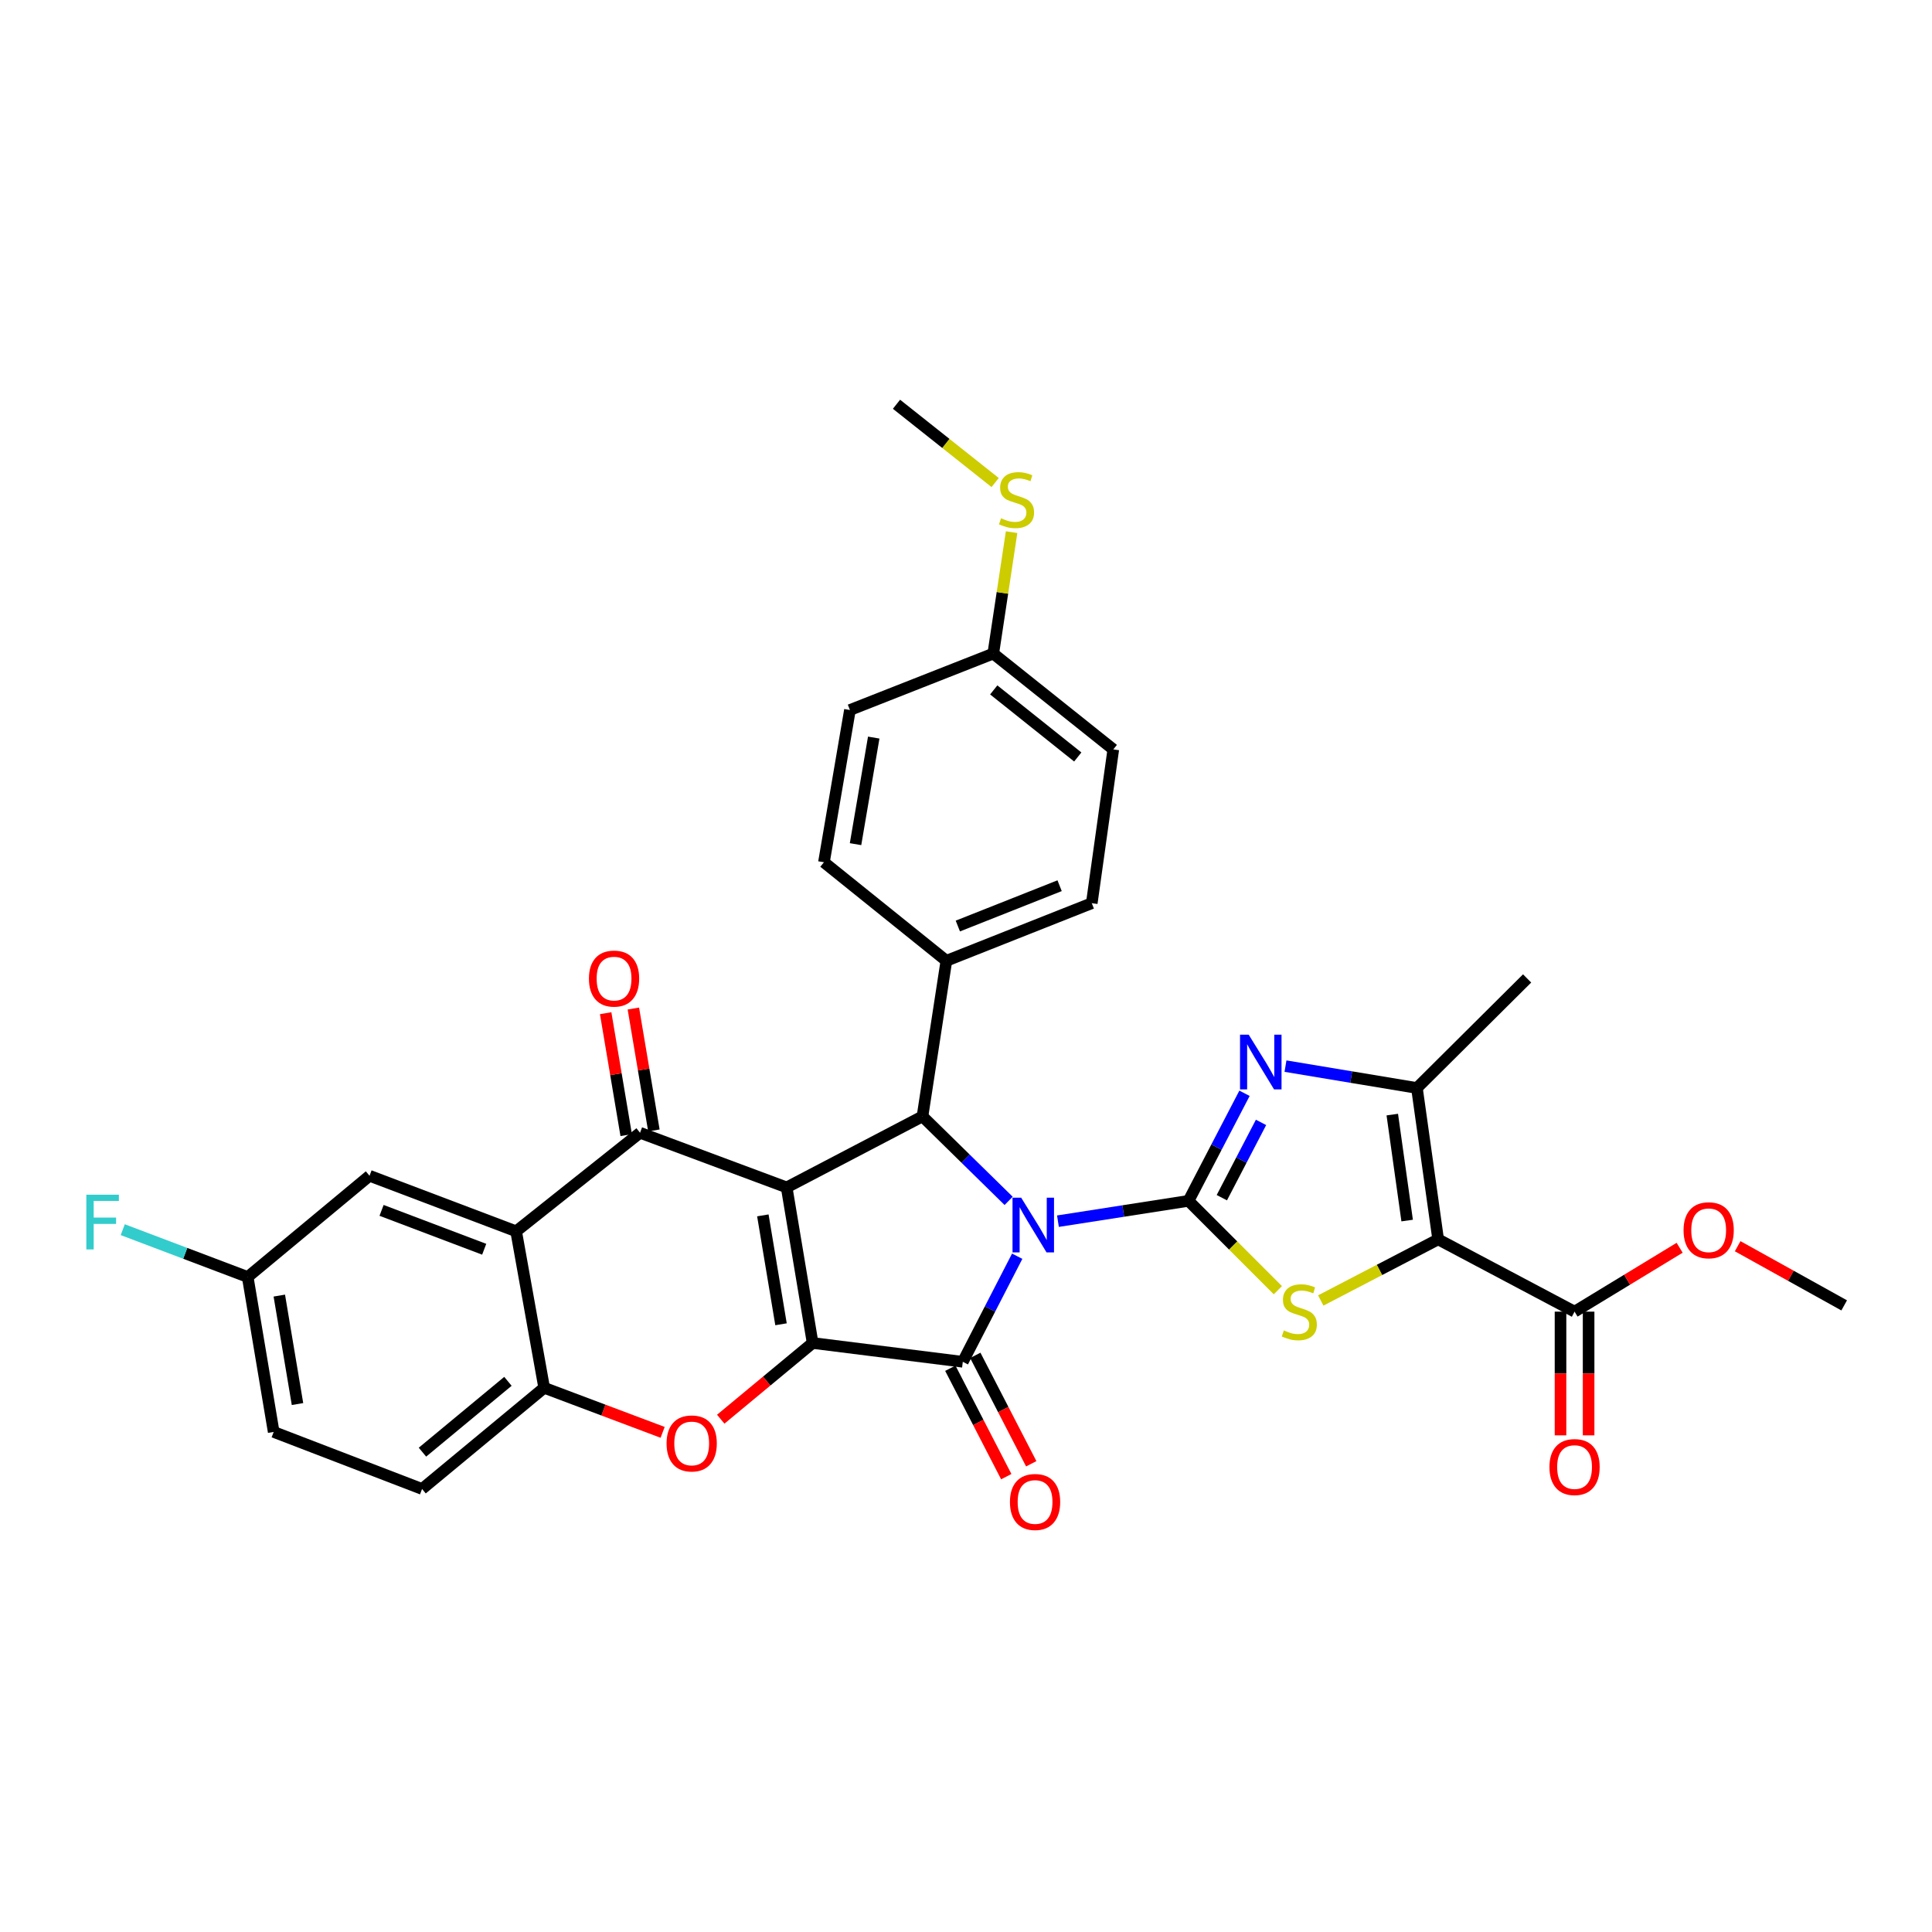 <?xml version='1.0' encoding='iso-8859-1'?>
<svg version='1.1' baseProfile='full'
              xmlns='http://www.w3.org/2000/svg'
                      xmlns:rdkit='http://www.rdkit.org/xml'
                      xmlns:xlink='http://www.w3.org/1999/xlink'
                  xml:space='preserve'
width='1000px' height='1000px' viewBox='0 0 1000 1000'>
<!-- END OF HEADER -->
<rect style='opacity:1.0;fill:#FFFFFF;stroke:none' width='1000' height='1000' x='0' y='0'> </rect>
<path class='bond-1' d='M 547.591,632.08 L 581.381,626.821' style='fill:none;fill-rule:evenodd;stroke:#0000FF;stroke-width:6px;stroke-linecap:butt;stroke-linejoin:miter;stroke-opacity:1' />
<path class='bond-1' d='M 581.381,626.821 L 615.172,621.561' style='fill:none;fill-rule:evenodd;stroke:#000000;stroke-width:6px;stroke-linecap:butt;stroke-linejoin:miter;stroke-opacity:1' />
<path class='bond-3' d='M 526.498,650.219 L 512.424,677.541' style='fill:none;fill-rule:evenodd;stroke:#0000FF;stroke-width:6px;stroke-linecap:butt;stroke-linejoin:miter;stroke-opacity:1' />
<path class='bond-3' d='M 512.424,677.541 L 498.349,704.864' style='fill:none;fill-rule:evenodd;stroke:#000000;stroke-width:6px;stroke-linecap:butt;stroke-linejoin:miter;stroke-opacity:1' />
<path class='bond-5' d='M 522.07,621.566 L 499.772,599.698' style='fill:none;fill-rule:evenodd;stroke:#0000FF;stroke-width:6px;stroke-linecap:butt;stroke-linejoin:miter;stroke-opacity:1' />
<path class='bond-5' d='M 499.772,599.698 L 477.473,577.83' style='fill:none;fill-rule:evenodd;stroke:#000000;stroke-width:6px;stroke-linecap:butt;stroke-linejoin:miter;stroke-opacity:1' />
<path class='bond-0' d='M 407.178,614.605 L 477.473,577.83' style='fill:none;fill-rule:evenodd;stroke:#000000;stroke-width:6px;stroke-linecap:butt;stroke-linejoin:miter;stroke-opacity:1' />
<path class='bond-6' d='M 407.178,614.605 L 331.284,586.321' style='fill:none;fill-rule:evenodd;stroke:#000000;stroke-width:6px;stroke-linecap:butt;stroke-linejoin:miter;stroke-opacity:1' />
<path class='bond-33' d='M 407.178,614.605 L 420.613,695.129' style='fill:none;fill-rule:evenodd;stroke:#000000;stroke-width:6px;stroke-linecap:butt;stroke-linejoin:miter;stroke-opacity:1' />
<path class='bond-33' d='M 394.85,629.077 L 404.254,685.443' style='fill:none;fill-rule:evenodd;stroke:#000000;stroke-width:6px;stroke-linecap:butt;stroke-linejoin:miter;stroke-opacity:1' />
<path class='bond-7' d='M 615.172,621.561 L 638.294,644.681' style='fill:none;fill-rule:evenodd;stroke:#000000;stroke-width:6px;stroke-linecap:butt;stroke-linejoin:miter;stroke-opacity:1' />
<path class='bond-7' d='M 638.294,644.681 L 661.417,667.8' style='fill:none;fill-rule:evenodd;stroke:#CCCC00;stroke-width:6px;stroke-linecap:butt;stroke-linejoin:miter;stroke-opacity:1' />
<path class='bond-8' d='M 615.172,621.561 L 629.662,593.723' style='fill:none;fill-rule:evenodd;stroke:#000000;stroke-width:6px;stroke-linecap:butt;stroke-linejoin:miter;stroke-opacity:1' />
<path class='bond-8' d='M 629.662,593.723 L 644.152,565.884' style='fill:none;fill-rule:evenodd;stroke:#0000FF;stroke-width:6px;stroke-linecap:butt;stroke-linejoin:miter;stroke-opacity:1' />
<path class='bond-8' d='M 632.418,619.924 L 642.561,600.437' style='fill:none;fill-rule:evenodd;stroke:#000000;stroke-width:6px;stroke-linecap:butt;stroke-linejoin:miter;stroke-opacity:1' />
<path class='bond-8' d='M 642.561,600.437 L 652.705,580.95' style='fill:none;fill-rule:evenodd;stroke:#0000FF;stroke-width:6px;stroke-linecap:butt;stroke-linejoin:miter;stroke-opacity:1' />
<path class='bond-2' d='M 420.613,695.129 L 498.349,704.864' style='fill:none;fill-rule:evenodd;stroke:#000000;stroke-width:6px;stroke-linecap:butt;stroke-linejoin:miter;stroke-opacity:1' />
<path class='bond-9' d='M 420.613,695.129 L 396.832,714.852' style='fill:none;fill-rule:evenodd;stroke:#000000;stroke-width:6px;stroke-linecap:butt;stroke-linejoin:miter;stroke-opacity:1' />
<path class='bond-9' d='M 396.832,714.852 L 373.051,734.576' style='fill:none;fill-rule:evenodd;stroke:#FF0000;stroke-width:6px;stroke-linecap:butt;stroke-linejoin:miter;stroke-opacity:1' />
<path class='bond-15' d='M 491.888,708.198 L 506.366,736.257' style='fill:none;fill-rule:evenodd;stroke:#000000;stroke-width:6px;stroke-linecap:butt;stroke-linejoin:miter;stroke-opacity:1' />
<path class='bond-15' d='M 506.366,736.257 L 520.844,764.316' style='fill:none;fill-rule:evenodd;stroke:#FF0000;stroke-width:6px;stroke-linecap:butt;stroke-linejoin:miter;stroke-opacity:1' />
<path class='bond-15' d='M 504.811,701.53 L 519.289,729.588' style='fill:none;fill-rule:evenodd;stroke:#000000;stroke-width:6px;stroke-linecap:butt;stroke-linejoin:miter;stroke-opacity:1' />
<path class='bond-15' d='M 519.289,729.588 L 533.768,757.647' style='fill:none;fill-rule:evenodd;stroke:#FF0000;stroke-width:6px;stroke-linecap:butt;stroke-linejoin:miter;stroke-opacity:1' />
<path class='bond-4' d='M 744.387,641.492 L 714.008,657.308' style='fill:none;fill-rule:evenodd;stroke:#000000;stroke-width:6px;stroke-linecap:butt;stroke-linejoin:miter;stroke-opacity:1' />
<path class='bond-4' d='M 714.008,657.308 L 683.63,673.124' style='fill:none;fill-rule:evenodd;stroke:#CCCC00;stroke-width:6px;stroke-linecap:butt;stroke-linejoin:miter;stroke-opacity:1' />
<path class='bond-13' d='M 744.387,641.492 L 814.989,678.906' style='fill:none;fill-rule:evenodd;stroke:#000000;stroke-width:6px;stroke-linecap:butt;stroke-linejoin:miter;stroke-opacity:1' />
<path class='bond-34' d='M 744.387,641.492 L 733.399,563.142' style='fill:none;fill-rule:evenodd;stroke:#000000;stroke-width:6px;stroke-linecap:butt;stroke-linejoin:miter;stroke-opacity:1' />
<path class='bond-34' d='M 728.337,631.759 L 720.646,576.914' style='fill:none;fill-rule:evenodd;stroke:#000000;stroke-width:6px;stroke-linecap:butt;stroke-linejoin:miter;stroke-opacity:1' />
<path class='bond-14' d='M 477.473,577.83 L 489.842,497.307' style='fill:none;fill-rule:evenodd;stroke:#000000;stroke-width:6px;stroke-linecap:butt;stroke-linejoin:miter;stroke-opacity:1' />
<path class='bond-10' d='M 331.284,586.321 L 267.153,637.324' style='fill:none;fill-rule:evenodd;stroke:#000000;stroke-width:6px;stroke-linecap:butt;stroke-linejoin:miter;stroke-opacity:1' />
<path class='bond-16' d='M 338.454,585.114 L 333.142,553.564' style='fill:none;fill-rule:evenodd;stroke:#000000;stroke-width:6px;stroke-linecap:butt;stroke-linejoin:miter;stroke-opacity:1' />
<path class='bond-16' d='M 333.142,553.564 L 327.829,522.014' style='fill:none;fill-rule:evenodd;stroke:#FF0000;stroke-width:6px;stroke-linecap:butt;stroke-linejoin:miter;stroke-opacity:1' />
<path class='bond-16' d='M 324.114,587.528 L 318.801,555.978' style='fill:none;fill-rule:evenodd;stroke:#000000;stroke-width:6px;stroke-linecap:butt;stroke-linejoin:miter;stroke-opacity:1' />
<path class='bond-16' d='M 318.801,555.978 L 313.489,524.428' style='fill:none;fill-rule:evenodd;stroke:#FF0000;stroke-width:6px;stroke-linecap:butt;stroke-linejoin:miter;stroke-opacity:1' />
<path class='bond-11' d='M 665.366,551.826 L 699.382,557.484' style='fill:none;fill-rule:evenodd;stroke:#0000FF;stroke-width:6px;stroke-linecap:butt;stroke-linejoin:miter;stroke-opacity:1' />
<path class='bond-11' d='M 699.382,557.484 L 733.399,563.142' style='fill:none;fill-rule:evenodd;stroke:#000000;stroke-width:6px;stroke-linecap:butt;stroke-linejoin:miter;stroke-opacity:1' />
<path class='bond-12' d='M 342.978,741.385 L 312.321,729.85' style='fill:none;fill-rule:evenodd;stroke:#FF0000;stroke-width:6px;stroke-linecap:butt;stroke-linejoin:miter;stroke-opacity:1' />
<path class='bond-12' d='M 312.321,729.85 L 281.663,718.315' style='fill:none;fill-rule:evenodd;stroke:#000000;stroke-width:6px;stroke-linecap:butt;stroke-linejoin:miter;stroke-opacity:1' />
<path class='bond-17' d='M 267.153,637.324 L 191.267,608.578' style='fill:none;fill-rule:evenodd;stroke:#000000;stroke-width:6px;stroke-linecap:butt;stroke-linejoin:miter;stroke-opacity:1' />
<path class='bond-17' d='M 250.619,646.611 L 197.499,626.489' style='fill:none;fill-rule:evenodd;stroke:#000000;stroke-width:6px;stroke-linecap:butt;stroke-linejoin:miter;stroke-opacity:1' />
<path class='bond-36' d='M 267.153,637.324 L 281.663,718.315' style='fill:none;fill-rule:evenodd;stroke:#000000;stroke-width:6px;stroke-linecap:butt;stroke-linejoin:miter;stroke-opacity:1' />
<path class='bond-29' d='M 733.399,563.142 L 790.429,506.436' style='fill:none;fill-rule:evenodd;stroke:#000000;stroke-width:6px;stroke-linecap:butt;stroke-linejoin:miter;stroke-opacity:1' />
<path class='bond-19' d='M 281.663,718.315 L 218.461,770.691' style='fill:none;fill-rule:evenodd;stroke:#000000;stroke-width:6px;stroke-linecap:butt;stroke-linejoin:miter;stroke-opacity:1' />
<path class='bond-19' d='M 262.904,714.975 L 218.662,751.638' style='fill:none;fill-rule:evenodd;stroke:#000000;stroke-width:6px;stroke-linecap:butt;stroke-linejoin:miter;stroke-opacity:1' />
<path class='bond-18' d='M 807.718,678.906 L 807.718,710.918' style='fill:none;fill-rule:evenodd;stroke:#000000;stroke-width:6px;stroke-linecap:butt;stroke-linejoin:miter;stroke-opacity:1' />
<path class='bond-18' d='M 807.718,710.918 L 807.718,742.931' style='fill:none;fill-rule:evenodd;stroke:#FF0000;stroke-width:6px;stroke-linecap:butt;stroke-linejoin:miter;stroke-opacity:1' />
<path class='bond-18' d='M 822.26,678.906 L 822.26,710.918' style='fill:none;fill-rule:evenodd;stroke:#000000;stroke-width:6px;stroke-linecap:butt;stroke-linejoin:miter;stroke-opacity:1' />
<path class='bond-18' d='M 822.26,710.918 L 822.26,742.931' style='fill:none;fill-rule:evenodd;stroke:#FF0000;stroke-width:6px;stroke-linecap:butt;stroke-linejoin:miter;stroke-opacity:1' />
<path class='bond-23' d='M 814.989,678.906 L 842.181,662.373' style='fill:none;fill-rule:evenodd;stroke:#000000;stroke-width:6px;stroke-linecap:butt;stroke-linejoin:miter;stroke-opacity:1' />
<path class='bond-23' d='M 842.181,662.373 L 869.373,645.84' style='fill:none;fill-rule:evenodd;stroke:#FF0000;stroke-width:6px;stroke-linecap:butt;stroke-linejoin:miter;stroke-opacity:1' />
<path class='bond-20' d='M 489.842,497.307 L 565.098,467.487' style='fill:none;fill-rule:evenodd;stroke:#000000;stroke-width:6px;stroke-linecap:butt;stroke-linejoin:miter;stroke-opacity:1' />
<path class='bond-20' d='M 495.774,479.314 L 548.453,458.441' style='fill:none;fill-rule:evenodd;stroke:#000000;stroke-width:6px;stroke-linecap:butt;stroke-linejoin:miter;stroke-opacity:1' />
<path class='bond-21' d='M 489.842,497.307 L 426.471,446.304' style='fill:none;fill-rule:evenodd;stroke:#000000;stroke-width:6px;stroke-linecap:butt;stroke-linejoin:miter;stroke-opacity:1' />
<path class='bond-22' d='M 191.267,608.578 L 128.211,660.971' style='fill:none;fill-rule:evenodd;stroke:#000000;stroke-width:6px;stroke-linecap:butt;stroke-linejoin:miter;stroke-opacity:1' />
<path class='bond-26' d='M 218.461,770.691 L 141.662,741.171' style='fill:none;fill-rule:evenodd;stroke:#000000;stroke-width:6px;stroke-linecap:butt;stroke-linejoin:miter;stroke-opacity:1' />
<path class='bond-28' d='M 565.098,467.487 L 576.239,387.893' style='fill:none;fill-rule:evenodd;stroke:#000000;stroke-width:6px;stroke-linecap:butt;stroke-linejoin:miter;stroke-opacity:1' />
<path class='bond-27' d='M 426.471,446.304 L 439.922,367.502' style='fill:none;fill-rule:evenodd;stroke:#000000;stroke-width:6px;stroke-linecap:butt;stroke-linejoin:miter;stroke-opacity:1' />
<path class='bond-27' d='M 442.823,436.931 L 452.239,381.769' style='fill:none;fill-rule:evenodd;stroke:#000000;stroke-width:6px;stroke-linecap:butt;stroke-linejoin:miter;stroke-opacity:1' />
<path class='bond-30' d='M 128.211,660.971 L 95.874,648.726' style='fill:none;fill-rule:evenodd;stroke:#000000;stroke-width:6px;stroke-linecap:butt;stroke-linejoin:miter;stroke-opacity:1' />
<path class='bond-30' d='M 95.874,648.726 L 63.536,636.481' style='fill:none;fill-rule:evenodd;stroke:#33CCCC;stroke-width:6px;stroke-linecap:butt;stroke-linejoin:miter;stroke-opacity:1' />
<path class='bond-37' d='M 128.211,660.971 L 141.662,741.171' style='fill:none;fill-rule:evenodd;stroke:#000000;stroke-width:6px;stroke-linecap:butt;stroke-linejoin:miter;stroke-opacity:1' />
<path class='bond-37' d='M 144.57,670.595 L 153.986,726.735' style='fill:none;fill-rule:evenodd;stroke:#000000;stroke-width:6px;stroke-linecap:butt;stroke-linejoin:miter;stroke-opacity:1' />
<path class='bond-32' d='M 899.41,645.037 L 926.978,660.352' style='fill:none;fill-rule:evenodd;stroke:#FF0000;stroke-width:6px;stroke-linecap:butt;stroke-linejoin:miter;stroke-opacity:1' />
<path class='bond-32' d='M 926.978,660.352 L 954.545,675.666' style='fill:none;fill-rule:evenodd;stroke:#000000;stroke-width:6px;stroke-linecap:butt;stroke-linejoin:miter;stroke-opacity:1' />
<path class='bond-24' d='M 514.112,338.288 L 439.922,367.502' style='fill:none;fill-rule:evenodd;stroke:#000000;stroke-width:6px;stroke-linecap:butt;stroke-linejoin:miter;stroke-opacity:1' />
<path class='bond-25' d='M 514.112,338.288 L 518.855,306.862' style='fill:none;fill-rule:evenodd;stroke:#000000;stroke-width:6px;stroke-linecap:butt;stroke-linejoin:miter;stroke-opacity:1' />
<path class='bond-25' d='M 518.855,306.862 L 523.599,275.437' style='fill:none;fill-rule:evenodd;stroke:#CCCC00;stroke-width:6px;stroke-linecap:butt;stroke-linejoin:miter;stroke-opacity:1' />
<path class='bond-35' d='M 514.112,338.288 L 576.239,387.893' style='fill:none;fill-rule:evenodd;stroke:#000000;stroke-width:6px;stroke-linecap:butt;stroke-linejoin:miter;stroke-opacity:1' />
<path class='bond-35' d='M 514.357,357.093 L 557.846,391.816' style='fill:none;fill-rule:evenodd;stroke:#000000;stroke-width:6px;stroke-linecap:butt;stroke-linejoin:miter;stroke-opacity:1' />
<path class='bond-31' d='M 515.086,249.762 L 489.554,229.502' style='fill:none;fill-rule:evenodd;stroke:#CCCC00;stroke-width:6px;stroke-linecap:butt;stroke-linejoin:miter;stroke-opacity:1' />
<path class='bond-31' d='M 489.554,229.502 L 464.022,209.242' style='fill:none;fill-rule:evenodd;stroke:#000000;stroke-width:6px;stroke-linecap:butt;stroke-linejoin:miter;stroke-opacity:1' />
<path  class='atom-0' d='M 528.558 619.908
L 537.838 634.908
Q 538.758 636.388, 540.238 639.068
Q 541.718 641.748, 541.798 641.908
L 541.798 619.908
L 545.558 619.908
L 545.558 648.228
L 541.678 648.228
L 531.718 631.828
Q 530.558 629.908, 529.318 627.708
Q 528.118 625.508, 527.758 624.828
L 527.758 648.228
L 524.078 648.228
L 524.078 619.908
L 528.558 619.908
' fill='#0000FF'/>
<path  class='atom-8' d='M 664.524 688.626
Q 664.844 688.746, 666.164 689.306
Q 667.484 689.866, 668.924 690.226
Q 670.404 690.546, 671.844 690.546
Q 674.524 690.546, 676.084 689.266
Q 677.644 687.946, 677.644 685.666
Q 677.644 684.106, 676.844 683.146
Q 676.084 682.186, 674.884 681.666
Q 673.684 681.146, 671.684 680.546
Q 669.164 679.786, 667.644 679.066
Q 666.164 678.346, 665.084 676.826
Q 664.044 675.306, 664.044 672.746
Q 664.044 669.186, 666.444 666.986
Q 668.884 664.786, 673.684 664.786
Q 676.964 664.786, 680.684 666.346
L 679.764 669.426
Q 676.364 668.026, 673.804 668.026
Q 671.044 668.026, 669.524 669.186
Q 668.004 670.306, 668.044 672.266
Q 668.044 673.786, 668.804 674.706
Q 669.604 675.626, 670.724 676.146
Q 671.884 676.666, 673.804 677.266
Q 676.364 678.066, 677.884 678.866
Q 679.404 679.666, 680.484 681.306
Q 681.604 682.906, 681.604 685.666
Q 681.604 689.586, 678.964 691.706
Q 676.364 693.786, 672.004 693.786
Q 669.484 693.786, 667.564 693.226
Q 665.684 692.706, 663.444 691.786
L 664.524 688.626
' fill='#CCCC00'/>
<path  class='atom-9' d='M 646.317 535.539
L 655.597 550.539
Q 656.517 552.019, 657.997 554.699
Q 659.477 557.379, 659.557 557.539
L 659.557 535.539
L 663.317 535.539
L 663.317 563.859
L 659.437 563.859
L 649.477 547.459
Q 648.317 545.539, 647.077 543.339
Q 645.877 541.139, 645.517 540.459
L 645.517 563.859
L 641.837 563.859
L 641.837 535.539
L 646.317 535.539
' fill='#0000FF'/>
<path  class='atom-10' d='M 345.017 747.124
Q 345.017 740.324, 348.377 736.524
Q 351.737 732.724, 358.017 732.724
Q 364.297 732.724, 367.657 736.524
Q 371.017 740.324, 371.017 747.124
Q 371.017 754.004, 367.617 757.924
Q 364.217 761.804, 358.017 761.804
Q 351.777 761.804, 348.377 757.924
Q 345.017 754.044, 345.017 747.124
M 358.017 758.604
Q 362.337 758.604, 364.657 755.724
Q 367.017 752.804, 367.017 747.124
Q 367.017 741.564, 364.657 738.764
Q 362.337 735.924, 358.017 735.924
Q 353.697 735.924, 351.337 738.724
Q 349.017 741.524, 349.017 747.124
Q 349.017 752.844, 351.337 755.724
Q 353.697 758.604, 358.017 758.604
' fill='#FF0000'/>
<path  class='atom-16' d='M 522.747 777.42
Q 522.747 770.62, 526.107 766.82
Q 529.467 763.02, 535.747 763.02
Q 542.027 763.02, 545.387 766.82
Q 548.747 770.62, 548.747 777.42
Q 548.747 784.3, 545.347 788.22
Q 541.947 792.1, 535.747 792.1
Q 529.507 792.1, 526.107 788.22
Q 522.747 784.34, 522.747 777.42
M 535.747 788.9
Q 540.067 788.9, 542.387 786.02
Q 544.747 783.1, 544.747 777.42
Q 544.747 771.86, 542.387 769.06
Q 540.067 766.22, 535.747 766.22
Q 531.427 766.22, 529.067 769.02
Q 526.747 771.82, 526.747 777.42
Q 526.747 783.14, 529.067 786.02
Q 531.427 788.9, 535.747 788.9
' fill='#FF0000'/>
<path  class='atom-17' d='M 304.833 506.516
Q 304.833 499.716, 308.193 495.916
Q 311.553 492.116, 317.833 492.116
Q 324.113 492.116, 327.473 495.916
Q 330.833 499.716, 330.833 506.516
Q 330.833 513.396, 327.433 517.316
Q 324.033 521.196, 317.833 521.196
Q 311.593 521.196, 308.193 517.316
Q 304.833 513.436, 304.833 506.516
M 317.833 517.996
Q 322.153 517.996, 324.473 515.116
Q 326.833 512.196, 326.833 506.516
Q 326.833 500.956, 324.473 498.156
Q 322.153 495.316, 317.833 495.316
Q 313.513 495.316, 311.153 498.116
Q 308.833 500.916, 308.833 506.516
Q 308.833 512.236, 311.153 515.116
Q 313.513 517.996, 317.833 517.996
' fill='#FF0000'/>
<path  class='atom-19' d='M 801.989 759.34
Q 801.989 752.54, 805.349 748.74
Q 808.709 744.94, 814.989 744.94
Q 821.269 744.94, 824.629 748.74
Q 827.989 752.54, 827.989 759.34
Q 827.989 766.22, 824.589 770.14
Q 821.189 774.02, 814.989 774.02
Q 808.749 774.02, 805.349 770.14
Q 801.989 766.26, 801.989 759.34
M 814.989 770.82
Q 819.309 770.82, 821.629 767.94
Q 823.989 765.02, 823.989 759.34
Q 823.989 753.78, 821.629 750.98
Q 819.309 748.14, 814.989 748.14
Q 810.669 748.14, 808.309 750.94
Q 805.989 753.74, 805.989 759.34
Q 805.989 765.06, 808.309 767.94
Q 810.669 770.82, 814.989 770.82
' fill='#FF0000'/>
<path  class='atom-24' d='M 871.404 636.781
Q 871.404 629.981, 874.764 626.181
Q 878.124 622.381, 884.404 622.381
Q 890.684 622.381, 894.044 626.181
Q 897.404 629.981, 897.404 636.781
Q 897.404 643.661, 894.004 647.581
Q 890.604 651.461, 884.404 651.461
Q 878.164 651.461, 874.764 647.581
Q 871.404 643.701, 871.404 636.781
M 884.404 648.261
Q 888.724 648.261, 891.044 645.381
Q 893.404 642.461, 893.404 636.781
Q 893.404 631.221, 891.044 628.421
Q 888.724 625.581, 884.404 625.581
Q 880.084 625.581, 877.724 628.381
Q 875.404 631.181, 875.404 636.781
Q 875.404 642.501, 877.724 645.381
Q 880.084 648.261, 884.404 648.261
' fill='#FF0000'/>
<path  class='atom-26' d='M 518.149 268.26
Q 518.469 268.38, 519.789 268.94
Q 521.109 269.5, 522.549 269.86
Q 524.029 270.18, 525.469 270.18
Q 528.149 270.18, 529.709 268.9
Q 531.269 267.58, 531.269 265.3
Q 531.269 263.74, 530.469 262.78
Q 529.709 261.82, 528.509 261.3
Q 527.309 260.78, 525.309 260.18
Q 522.789 259.42, 521.269 258.7
Q 519.789 257.98, 518.709 256.46
Q 517.669 254.94, 517.669 252.38
Q 517.669 248.82, 520.069 246.62
Q 522.509 244.42, 527.309 244.42
Q 530.589 244.42, 534.309 245.98
L 533.389 249.06
Q 529.989 247.66, 527.429 247.66
Q 524.669 247.66, 523.149 248.82
Q 521.629 249.94, 521.669 251.9
Q 521.669 253.42, 522.429 254.34
Q 523.229 255.26, 524.349 255.78
Q 525.509 256.3, 527.429 256.9
Q 529.989 257.7, 531.509 258.5
Q 533.029 259.3, 534.109 260.94
Q 535.229 262.54, 535.229 265.3
Q 535.229 269.22, 532.589 271.34
Q 529.989 273.42, 525.629 273.42
Q 523.109 273.42, 521.189 272.86
Q 519.309 272.34, 517.069 271.42
L 518.149 268.26
' fill='#CCCC00'/>
<path  class='atom-31' d='M 44.689 618.373
L 61.529 618.373
L 61.529 621.613
L 48.489 621.613
L 48.489 630.213
L 60.089 630.213
L 60.089 633.493
L 48.489 633.493
L 48.489 646.693
L 44.689 646.693
L 44.689 618.373
' fill='#33CCCC'/>
</svg>
